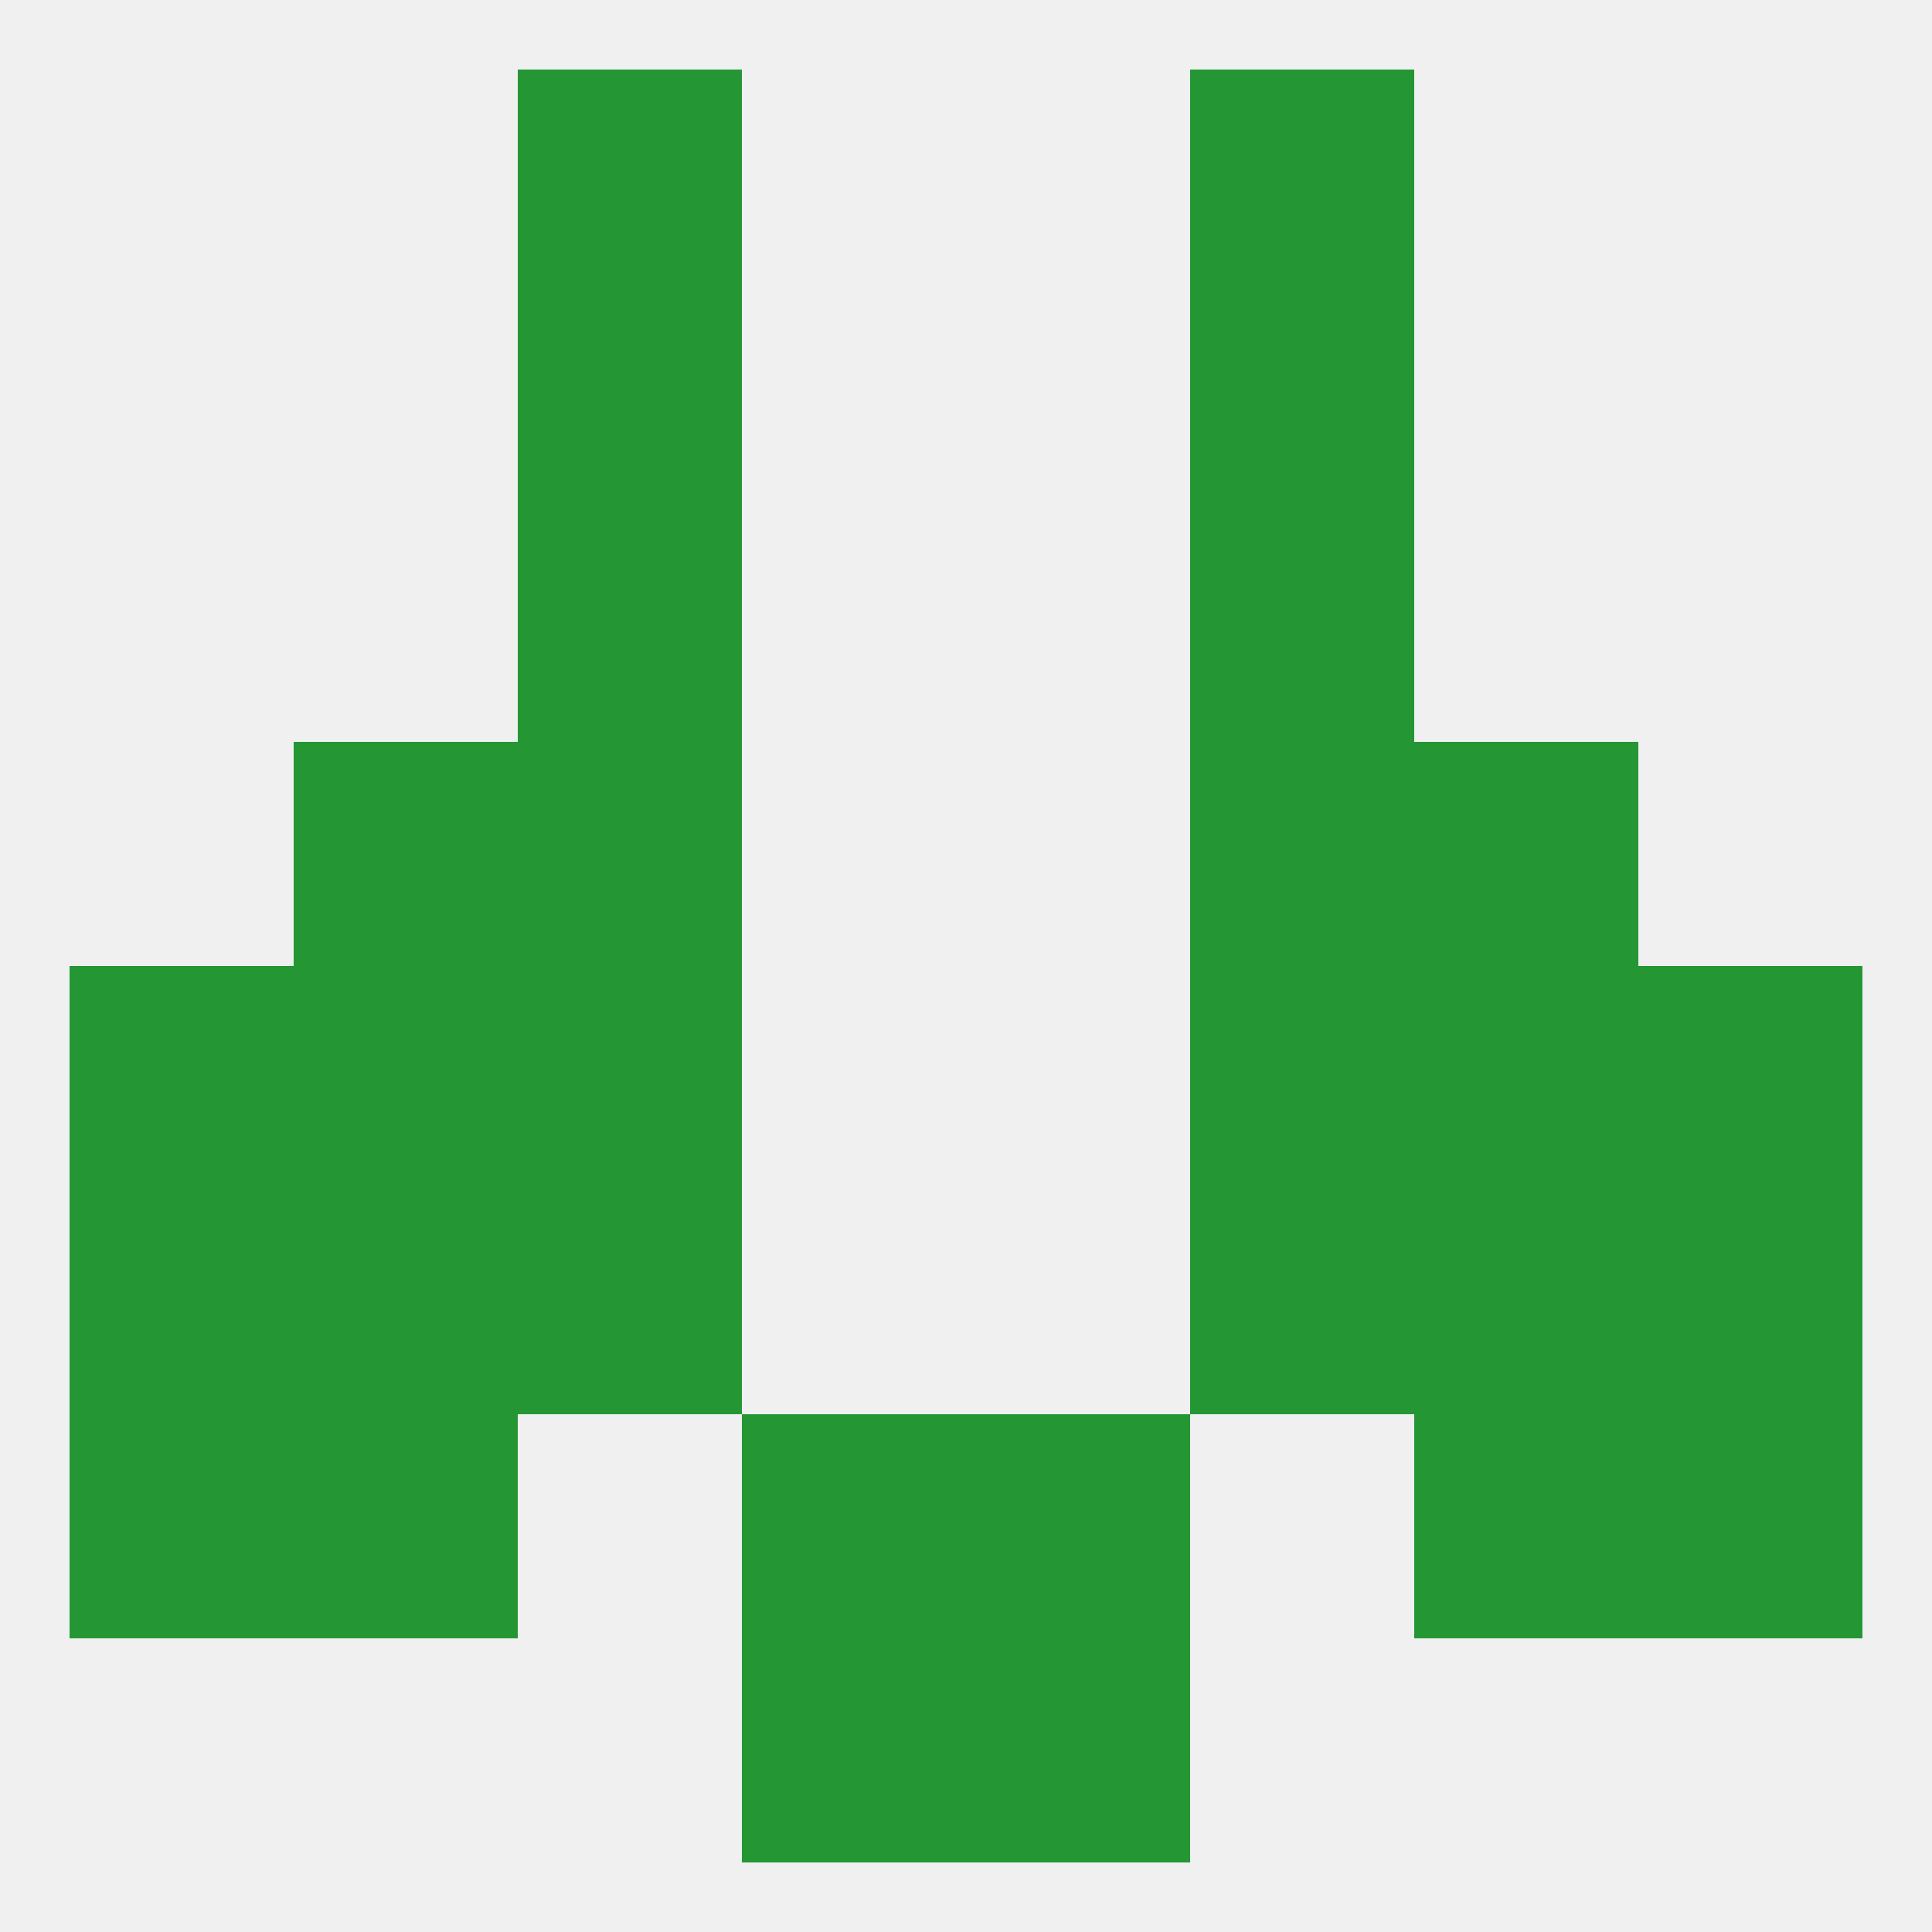 
<!--   <?xml version="1.0"?> -->
<svg version="1.1" baseprofile="full" xmlns="http://www.w3.org/2000/svg" xmlns:xlink="http://www.w3.org/1999/xlink" xmlns:ev="http://www.w3.org/2001/xml-events" width="250" height="250" viewBox="0 0 250 250" >
	<rect width="100%" height="100%" fill="rgba(240,240,240,255)"/>

	<rect x="154" y="9" width="29" height="29" fill="rgba(36,151,52,255)"/>
	<rect x="67" y="9" width="29" height="29" fill="rgba(36,151,52,255)"/>
	<rect x="96" y="212" width="29" height="29" fill="rgba(36,151,52,255)"/>
	<rect x="125" y="212" width="29" height="29" fill="rgba(36,151,52,255)"/>
	<rect x="125" y="183" width="29" height="29" fill="rgba(36,151,52,255)"/>
	<rect x="9" y="183" width="29" height="29" fill="rgba(36,151,52,255)"/>
	<rect x="212" y="183" width="29" height="29" fill="rgba(36,151,52,255)"/>
	<rect x="38" y="183" width="29" height="29" fill="rgba(36,151,52,255)"/>
	<rect x="183" y="183" width="29" height="29" fill="rgba(36,151,52,255)"/>
	<rect x="96" y="183" width="29" height="29" fill="rgba(36,151,52,255)"/>
	<rect x="183" y="125" width="29" height="29" fill="rgba(36,151,52,255)"/>
	<rect x="67" y="125" width="29" height="29" fill="rgba(36,151,52,255)"/>
	<rect x="154" y="125" width="29" height="29" fill="rgba(36,151,52,255)"/>
	<rect x="9" y="125" width="29" height="29" fill="rgba(36,151,52,255)"/>
	<rect x="212" y="125" width="29" height="29" fill="rgba(36,151,52,255)"/>
	<rect x="38" y="125" width="29" height="29" fill="rgba(36,151,52,255)"/>
	<rect x="212" y="154" width="29" height="29" fill="rgba(36,151,52,255)"/>
	<rect x="67" y="154" width="29" height="29" fill="rgba(36,151,52,255)"/>
	<rect x="154" y="154" width="29" height="29" fill="rgba(36,151,52,255)"/>
	<rect x="38" y="154" width="29" height="29" fill="rgba(36,151,52,255)"/>
	<rect x="183" y="154" width="29" height="29" fill="rgba(36,151,52,255)"/>
	<rect x="9" y="154" width="29" height="29" fill="rgba(36,151,52,255)"/>
	<rect x="154" y="96" width="29" height="29" fill="rgba(36,151,52,255)"/>
	<rect x="38" y="96" width="29" height="29" fill="rgba(36,151,52,255)"/>
	<rect x="183" y="96" width="29" height="29" fill="rgba(36,151,52,255)"/>
	<rect x="67" y="96" width="29" height="29" fill="rgba(36,151,52,255)"/>
	<rect x="67" y="67" width="29" height="29" fill="rgba(36,151,52,255)"/>
	<rect x="154" y="67" width="29" height="29" fill="rgba(36,151,52,255)"/>
	<rect x="67" y="38" width="29" height="29" fill="rgba(36,151,52,255)"/>
	<rect x="154" y="38" width="29" height="29" fill="rgba(36,151,52,255)"/>
</svg>
